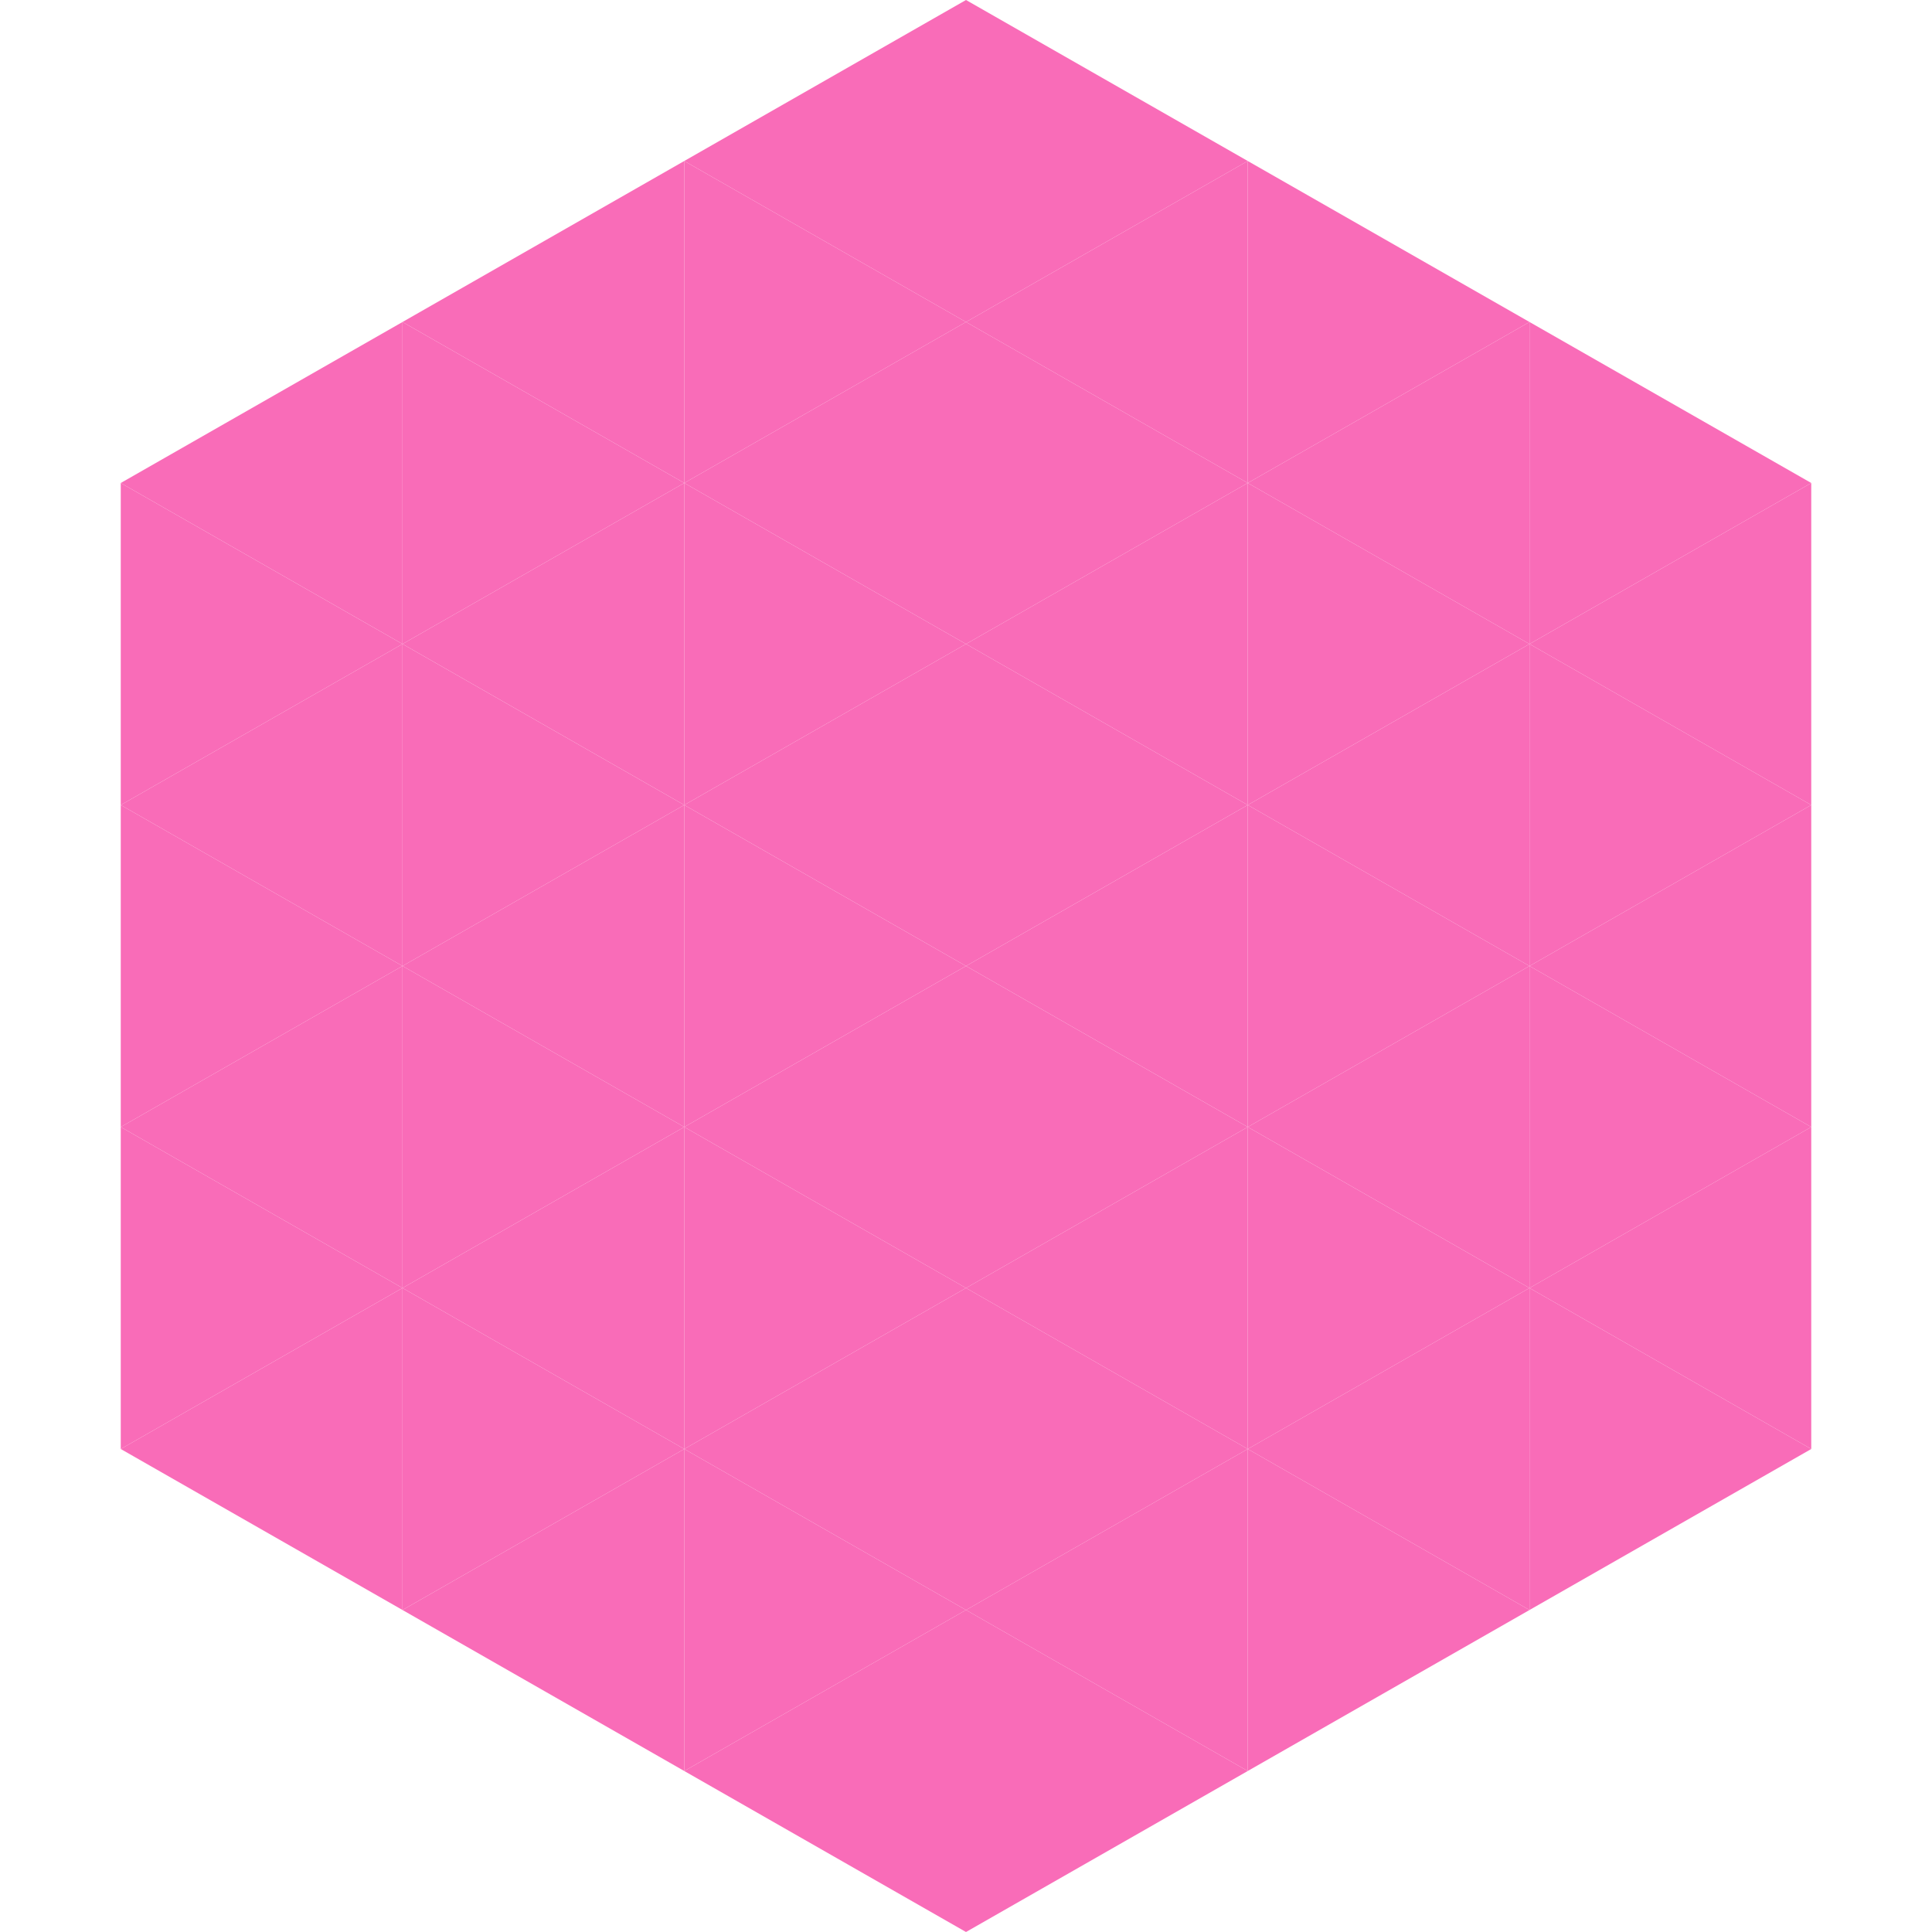 <?xml version="1.0"?>
<!-- Generated by SVGo -->
<svg width="240" height="240"
     xmlns="http://www.w3.org/2000/svg"
     xmlns:xlink="http://www.w3.org/1999/xlink">
<polygon points="50,40 15,60 50,80" style="fill:rgb(249,108,184)" />
<polygon points="190,40 225,60 190,80" style="fill:rgb(249,108,184)" />
<polygon points="15,60 50,80 15,100" style="fill:rgb(249,108,184)" />
<polygon points="225,60 190,80 225,100" style="fill:rgb(249,108,184)" />
<polygon points="50,80 15,100 50,120" style="fill:rgb(249,108,184)" />
<polygon points="190,80 225,100 190,120" style="fill:rgb(249,108,184)" />
<polygon points="15,100 50,120 15,140" style="fill:rgb(249,108,184)" />
<polygon points="225,100 190,120 225,140" style="fill:rgb(249,108,184)" />
<polygon points="50,120 15,140 50,160" style="fill:rgb(249,108,184)" />
<polygon points="190,120 225,140 190,160" style="fill:rgb(249,108,184)" />
<polygon points="15,140 50,160 15,180" style="fill:rgb(249,108,184)" />
<polygon points="225,140 190,160 225,180" style="fill:rgb(249,108,184)" />
<polygon points="50,160 15,180 50,200" style="fill:rgb(249,108,184)" />
<polygon points="190,160 225,180 190,200" style="fill:rgb(249,108,184)" />
<polygon points="15,180 50,200 15,220" style="fill:rgb(255,255,255); fill-opacity:0" />
<polygon points="225,180 190,200 225,220" style="fill:rgb(255,255,255); fill-opacity:0" />
<polygon points="50,0 85,20 50,40" style="fill:rgb(255,255,255); fill-opacity:0" />
<polygon points="190,0 155,20 190,40" style="fill:rgb(255,255,255); fill-opacity:0" />
<polygon points="85,20 50,40 85,60" style="fill:rgb(249,108,184)" />
<polygon points="155,20 190,40 155,60" style="fill:rgb(249,108,184)" />
<polygon points="50,40 85,60 50,80" style="fill:rgb(249,108,184)" />
<polygon points="190,40 155,60 190,80" style="fill:rgb(249,108,184)" />
<polygon points="85,60 50,80 85,100" style="fill:rgb(249,108,184)" />
<polygon points="155,60 190,80 155,100" style="fill:rgb(249,108,184)" />
<polygon points="50,80 85,100 50,120" style="fill:rgb(249,108,184)" />
<polygon points="190,80 155,100 190,120" style="fill:rgb(249,108,184)" />
<polygon points="85,100 50,120 85,140" style="fill:rgb(249,108,184)" />
<polygon points="155,100 190,120 155,140" style="fill:rgb(249,108,184)" />
<polygon points="50,120 85,140 50,160" style="fill:rgb(249,108,184)" />
<polygon points="190,120 155,140 190,160" style="fill:rgb(249,108,184)" />
<polygon points="85,140 50,160 85,180" style="fill:rgb(249,108,184)" />
<polygon points="155,140 190,160 155,180" style="fill:rgb(249,108,184)" />
<polygon points="50,160 85,180 50,200" style="fill:rgb(249,108,184)" />
<polygon points="190,160 155,180 190,200" style="fill:rgb(249,108,184)" />
<polygon points="85,180 50,200 85,220" style="fill:rgb(249,108,184)" />
<polygon points="155,180 190,200 155,220" style="fill:rgb(249,108,184)" />
<polygon points="120,0 85,20 120,40" style="fill:rgb(249,108,184)" />
<polygon points="120,0 155,20 120,40" style="fill:rgb(249,108,184)" />
<polygon points="85,20 120,40 85,60" style="fill:rgb(249,108,184)" />
<polygon points="155,20 120,40 155,60" style="fill:rgb(249,108,184)" />
<polygon points="120,40 85,60 120,80" style="fill:rgb(249,108,184)" />
<polygon points="120,40 155,60 120,80" style="fill:rgb(249,108,184)" />
<polygon points="85,60 120,80 85,100" style="fill:rgb(249,108,184)" />
<polygon points="155,60 120,80 155,100" style="fill:rgb(249,108,184)" />
<polygon points="120,80 85,100 120,120" style="fill:rgb(249,108,184)" />
<polygon points="120,80 155,100 120,120" style="fill:rgb(249,108,184)" />
<polygon points="85,100 120,120 85,140" style="fill:rgb(249,108,184)" />
<polygon points="155,100 120,120 155,140" style="fill:rgb(249,108,184)" />
<polygon points="120,120 85,140 120,160" style="fill:rgb(249,108,184)" />
<polygon points="120,120 155,140 120,160" style="fill:rgb(249,108,184)" />
<polygon points="85,140 120,160 85,180" style="fill:rgb(249,108,184)" />
<polygon points="155,140 120,160 155,180" style="fill:rgb(249,108,184)" />
<polygon points="120,160 85,180 120,200" style="fill:rgb(249,108,184)" />
<polygon points="120,160 155,180 120,200" style="fill:rgb(249,108,184)" />
<polygon points="85,180 120,200 85,220" style="fill:rgb(249,108,184)" />
<polygon points="155,180 120,200 155,220" style="fill:rgb(249,108,184)" />
<polygon points="120,200 85,220 120,240" style="fill:rgb(249,108,184)" />
<polygon points="120,200 155,220 120,240" style="fill:rgb(249,108,184)" />
<polygon points="85,220 120,240 85,260" style="fill:rgb(255,255,255); fill-opacity:0" />
<polygon points="155,220 120,240 155,260" style="fill:rgb(255,255,255); fill-opacity:0" />
</svg>
